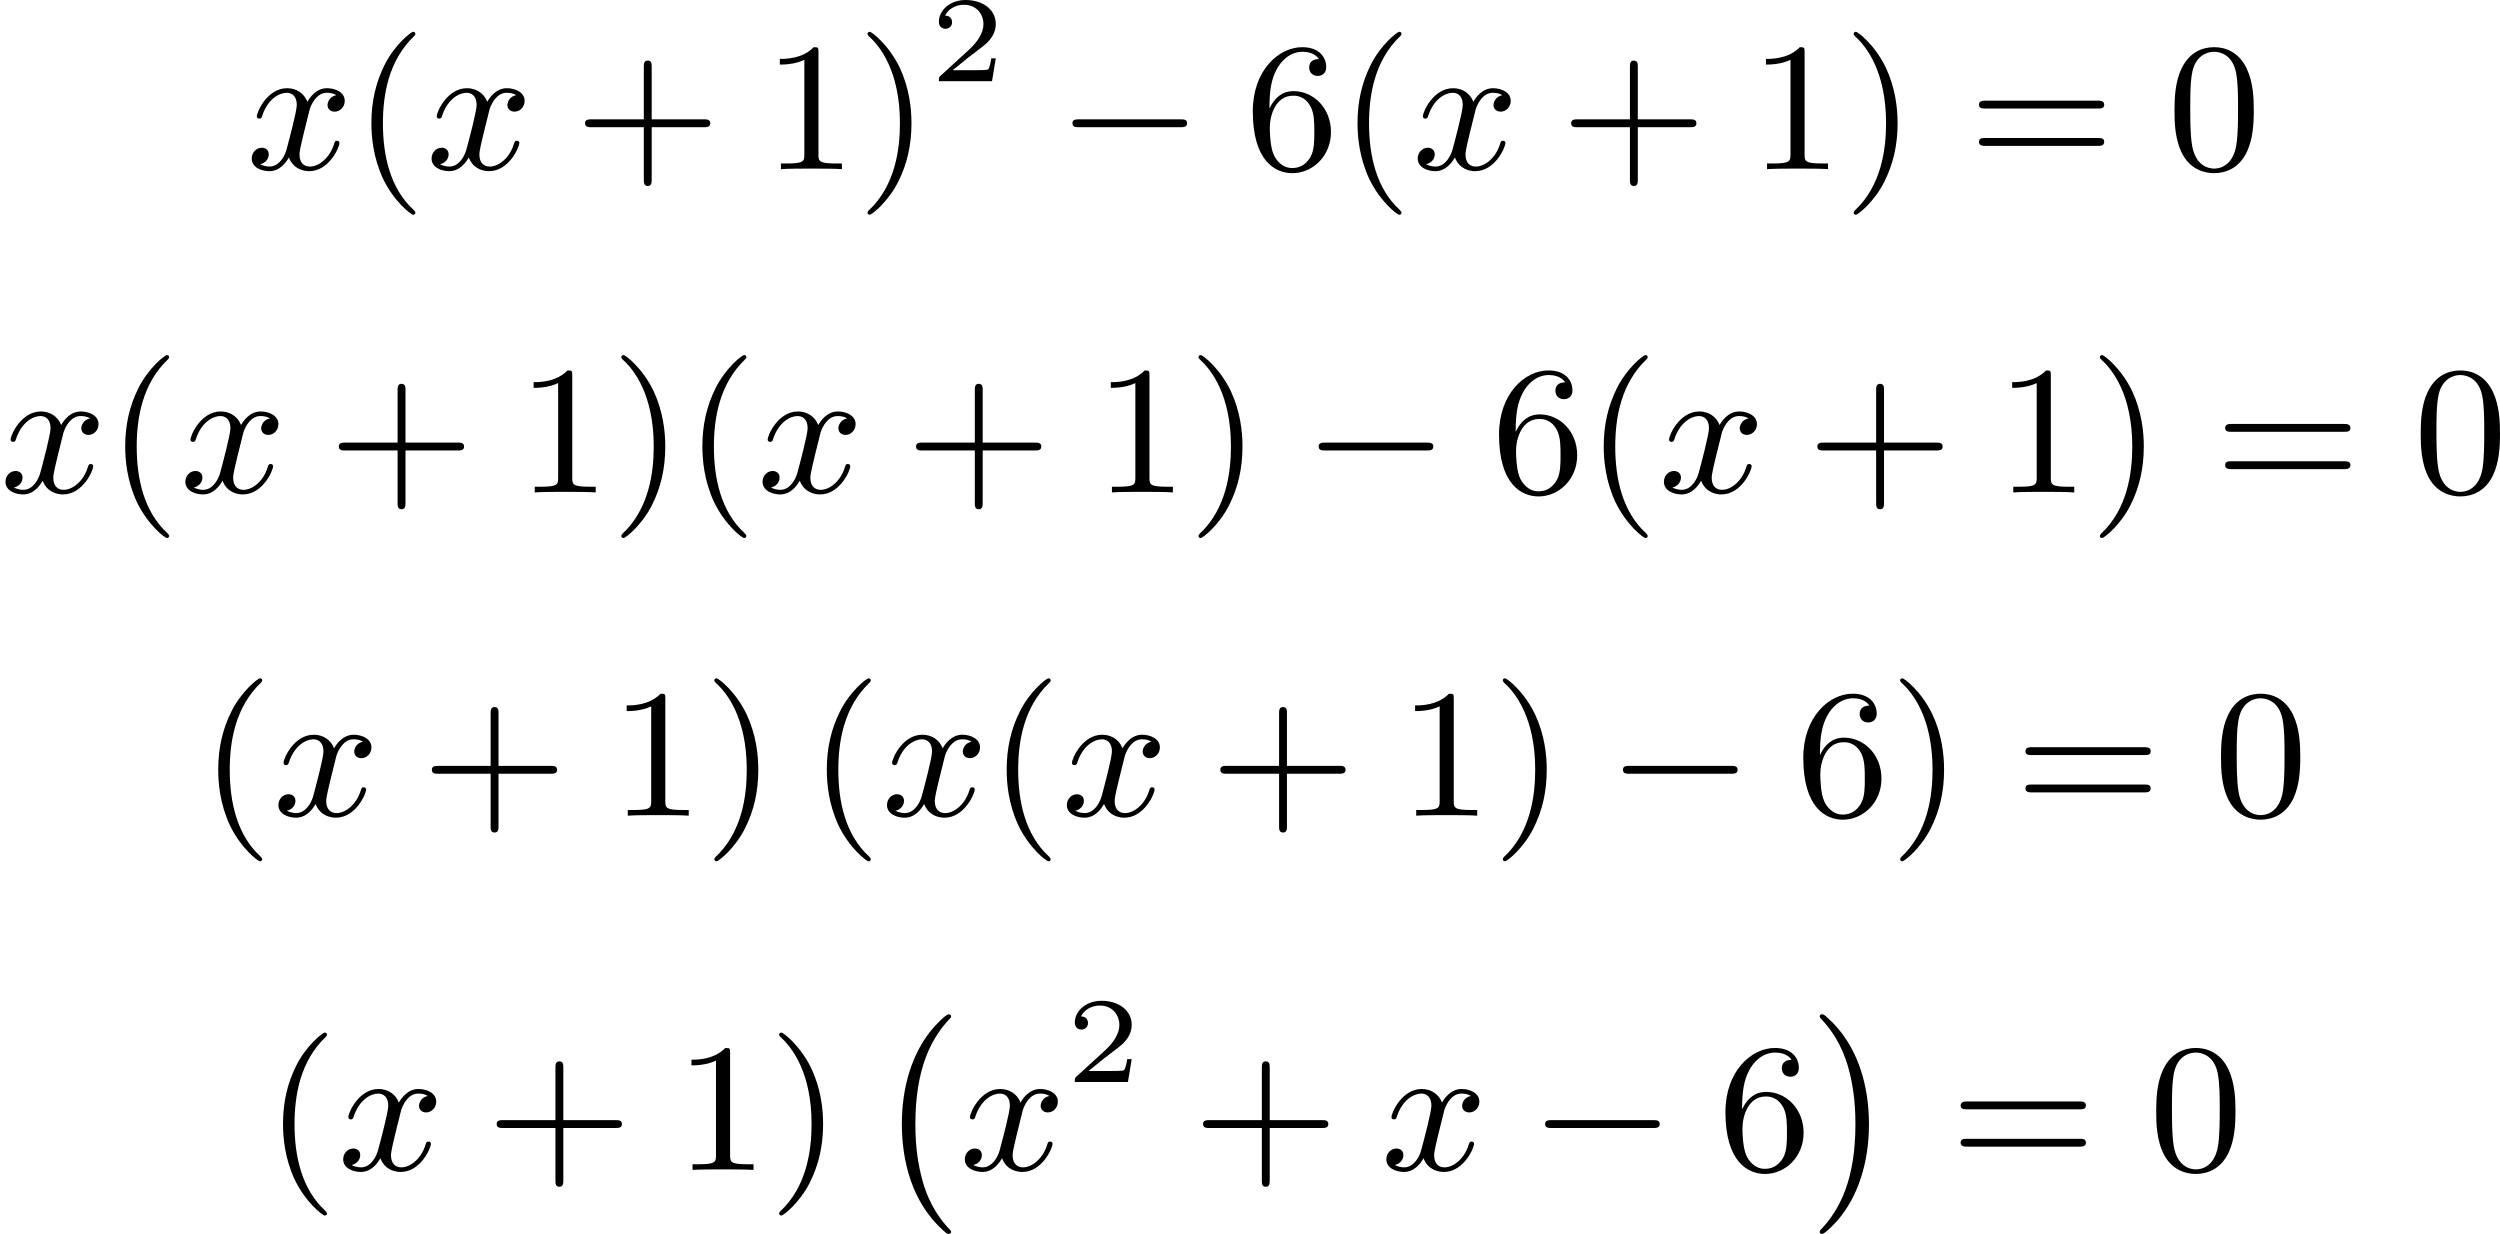 <?xml version='1.0' encoding='UTF-8'?>
<!-- This file was generated by dvisvgm 2.13.3 -->
<svg version='1.1' xmlns='http://www.w3.org/2000/svg' xmlns:xlink='http://www.w3.org/1999/xlink' width='244.817pt' height='120.831pt' viewBox='205.992 986.428 244.817 120.831'>
<defs>
<path id='g0-0' d='M3.82 10.275C3.82 10.231 3.802 10.204 3.784 10.195C3.344 9.737 2.753 8.993 2.412 7.738C2.224 7.048 2.071 6.196 2.071 5.003C2.071 2.268 2.842 .789 3.793-.206C3.82-.224 3.82-.251 3.82-.278C3.82-.341 3.775-.377 3.703-.377C3.542-.377 2.995 .233 2.977 .251C1.928 1.444 1.408 3.147 1.408 4.994C1.408 6.814 1.91 8.859 3.461 10.231C3.622 10.374 3.64 10.374 3.703 10.374C3.775 10.374 3.82 10.338 3.82 10.275Z'/>
<path id='g0-1' d='M2.806 5.003C2.806 3.183 2.304 1.139 .753-.233C.592-.377 .574-.377 .511-.377C.395-.377 .395-.296 .395-.278C.395-.251 .395-.233 .439-.179C.941 .341 1.479 1.094 1.802 2.26C1.991 2.95 2.143 3.802 2.143 4.994C2.143 7.648 1.417 9.164 .421 10.195C.412 10.213 .395 10.24 .395 10.275C.395 10.293 .395 10.374 .511 10.374C.672 10.374 1.219 9.764 1.237 9.746C2.286 8.554 2.806 6.85 2.806 5.003Z'/>
<path id='g3-50' d='M3.216-1.118H2.995C2.983-1.034 2.923-.64 2.833-.574C2.792-.538 2.307-.538 2.224-.538H1.106L1.871-1.16C2.074-1.321 2.606-1.704 2.792-1.883C2.971-2.062 3.216-2.367 3.216-2.792C3.216-3.539 2.54-3.975 1.739-3.975C.968-3.975 .43-3.467 .43-2.905C.43-2.6 .687-2.564 .753-2.564C.903-2.564 1.076-2.672 1.076-2.887C1.076-3.019 .998-3.21 .735-3.21C.873-3.515 1.237-3.742 1.65-3.742C2.277-3.742 2.612-3.276 2.612-2.792C2.612-2.367 2.331-1.931 1.913-1.548L.496-.251C.436-.191 .43-.185 .43 0H3.031L3.216-1.118Z'/>
<path id='g1-0' d='M6.052-2.053C6.214-2.053 6.384-2.053 6.384-2.251C6.384-2.439 6.205-2.439 6.052-2.439H1.103C.95-2.439 .771-2.439 .771-2.251C.771-2.053 .941-2.053 1.103-2.053H6.052Z'/>
<path id='g5-40' d='M3.058 2.134C3.058 2.089 3.031 2.062 2.977 2C1.82 .941 1.47-.672 1.47-2.242C1.47-3.631 1.739-5.317 3.004-6.519C3.04-6.554 3.058-6.581 3.058-6.626C3.058-6.689 3.013-6.725 2.95-6.725C2.842-6.725 2.035-6.079 1.551-5.102C1.121-4.241 .906-3.318 .906-2.251C.906-1.605 .986-.583 1.479 .475C2.008 1.578 2.842 2.233 2.95 2.233C3.013 2.233 3.058 2.197 3.058 2.134Z'/>
<path id='g5-41' d='M2.672-2.251C2.672-2.986 2.564-3.972 2.098-4.967C1.569-6.07 .735-6.725 .628-6.725C.538-6.725 .52-6.653 .52-6.626C.52-6.581 .538-6.554 .601-6.492C1.121-6.025 2.107-4.806 2.107-2.251C2.107-.968 1.874 .816 .574 2.026C.556 2.053 .52 2.089 .52 2.134C.52 2.161 .538 2.233 .628 2.233C.735 2.233 1.542 1.587 2.026 .61C2.457-.251 2.672-1.175 2.672-2.251Z'/>
<path id='g5-43' d='M6.33-2.053C6.456-2.053 6.644-2.053 6.644-2.242C6.644-2.439 6.474-2.439 6.33-2.439H3.775V-5.003C3.775-5.147 3.775-5.317 3.578-5.317C3.389-5.317 3.389-5.129 3.389-5.003V-2.439H.825C.699-2.439 .511-2.439 .511-2.251C.511-2.053 .681-2.053 .825-2.053H3.389V.511C3.389 .655 3.389 .825 3.587 .825C3.775 .825 3.775 .637 3.775 .511V-2.053H6.33Z'/>
<path id='g5-48' d='M4.241-2.869C4.241-3.47 4.214-4.241 3.9-4.914C3.506-5.756 2.824-5.972 2.304-5.972C1.766-5.972 1.085-5.756 .69-4.896C.403-4.277 .359-3.551 .359-2.869C.359-2.286 .377-1.417 .762-.708C1.184 .054 1.883 .197 2.295 .197C2.878 .197 3.542-.054 3.918-.879C4.187-1.479 4.241-2.152 4.241-2.869ZM2.304-.027C2.035-.027 1.39-.152 1.219-1.166C1.13-1.695 1.13-2.466 1.13-2.977C1.13-3.587 1.13-4.295 1.237-4.788C1.417-5.586 1.991-5.747 2.295-5.747C2.636-5.747 3.201-5.568 3.371-4.734C3.47-4.241 3.47-3.542 3.47-2.977C3.47-2.421 3.47-1.668 3.38-1.139C3.192-.117 2.529-.027 2.304-.027Z'/>
<path id='g5-49' d='M2.726-5.73C2.726-5.954 2.717-5.972 2.493-5.972C1.937-5.398 1.112-5.398 .834-5.398V-5.12C1.004-5.12 1.551-5.12 2.035-5.353V-.717C2.035-.386 2.008-.278 1.175-.278H.888V0C1.21-.027 2.008-.027 2.376-.027S3.551-.027 3.873 0V-.278H3.587C2.753-.278 2.726-.386 2.726-.717V-5.73Z'/>
<path id='g5-54' d='M1.201-2.968C1.201-3.882 1.3-4.394 1.542-4.86C1.722-5.227 2.161-5.747 2.824-5.747C3.004-5.747 3.416-5.712 3.622-5.389C3.291-5.389 3.147-5.218 3.147-4.976C3.147-4.743 3.309-4.564 3.56-4.564S3.981-4.725 3.981-4.994C3.981-5.496 3.622-5.972 2.806-5.972C1.65-5.972 .386-4.833 .386-2.833C.386-.403 1.479 .197 2.322 .197C3.318 .197 4.214-.637 4.214-1.82C4.214-2.959 3.389-3.82 2.376-3.82C1.838-3.82 1.453-3.506 1.201-2.968ZM2.313-.054C1.802-.054 1.506-.475 1.399-.735C1.228-1.139 1.219-1.883 1.219-2.026C1.219-2.627 1.497-3.596 2.358-3.596C2.502-3.596 2.941-3.596 3.228-3.04C3.398-2.699 3.398-2.26 3.398-1.829S3.398-.959 3.228-.628C2.95-.117 2.555-.054 2.313-.054Z'/>
<path id='g5-61' d='M6.348-2.968C6.474-2.968 6.644-2.968 6.644-3.156C6.644-3.353 6.447-3.353 6.312-3.353H.843C.708-3.353 .511-3.353 .511-3.156C.511-2.968 .69-2.968 .807-2.968H6.348ZM6.312-1.139C6.447-1.139 6.644-1.139 6.644-1.336C6.644-1.524 6.474-1.524 6.348-1.524H.807C.69-1.524 .511-1.524 .511-1.336C.511-1.139 .708-1.139 .843-1.139H6.312Z'/>
<path id='g2-120' d='M4.411-3.622C4.08-3.56 3.981-3.273 3.981-3.138C3.981-2.968 4.107-2.815 4.331-2.815C4.582-2.815 4.824-3.031 4.824-3.344C4.824-3.757 4.376-3.963 3.954-3.963C3.416-3.963 3.102-3.488 2.995-3.3C2.824-3.739 2.43-3.963 2-3.963C1.04-3.963 .52-2.815 .52-2.582C.52-2.502 .583-2.475 .646-2.475C.726-2.475 .753-2.52 .771-2.573C1.049-3.461 1.641-3.739 1.982-3.739C2.242-3.739 2.475-3.569 2.475-3.147C2.475-2.824 2.089-1.39 1.973-.959C1.901-.681 1.632-.126 1.139-.126C.959-.126 .771-.188 .681-.242C.924-.287 1.103-.493 1.103-.726C1.103-.95 .933-1.049 .762-1.049C.502-1.049 .269-.825 .269-.52C.269-.081 .753 .099 1.13 .099C1.65 .099 1.955-.332 2.089-.574C2.313 .018 2.842 .099 3.084 .099C4.053 .099 4.564-1.067 4.564-1.282C4.564-1.327 4.537-1.39 4.447-1.39C4.349-1.39 4.34-1.354 4.295-1.219C4.098-.574 3.578-.126 3.111-.126C2.851-.126 2.609-.287 2.609-.717C2.609-.915 2.735-1.408 2.815-1.748C2.851-1.91 3.093-2.878 3.111-2.941C3.219-3.264 3.488-3.739 3.945-3.739C4.107-3.739 4.277-3.712 4.411-3.622Z'/>
</defs>
<g id='page3' transform='matrix(2 0 0 2 0 0)'>
<use x='115.052' y='501.496' xlink:href='#g2-120'/>
<use x='120.275' y='501.496' xlink:href='#g5-40'/>
<use x='123.859' y='501.496' xlink:href='#g2-120'/>
<use x='131.13' y='501.496' xlink:href='#g5-43'/>
<use x='140.345' y='501.496' xlink:href='#g5-49'/>
<use x='144.953' y='501.496' xlink:href='#g5-41'/>
<use x='148.537' y='497.189' xlink:href='#g3-50'/>
<use x='154.736' y='501.496' xlink:href='#g1-0'/>
<use x='163.951' y='501.496' xlink:href='#g5-54'/>
<use x='168.559' y='501.496' xlink:href='#g5-40'/>
<use x='172.143' y='501.496' xlink:href='#g2-120'/>
<use x='179.414' y='501.496' xlink:href='#g5-43'/>
<use x='188.629' y='501.496' xlink:href='#g5-49'/>
<use x='193.237' y='501.496' xlink:href='#g5-41'/>
<use x='199.381' y='501.496' xlink:href='#g5-61'/>
<use x='209.108' y='501.496' xlink:href='#g5-48'/>
<use x='102.996' y='517.324' xlink:href='#g2-120'/>
<use x='108.22' y='517.324' xlink:href='#g5-40'/>
<use x='111.803' y='517.324' xlink:href='#g2-120'/>
<use x='119.075' y='517.324' xlink:href='#g5-43'/>
<use x='128.29' y='517.324' xlink:href='#g5-49'/>
<use x='132.898' y='517.324' xlink:href='#g5-41'/>
<use x='136.481' y='517.324' xlink:href='#g5-40'/>
<use x='140.065' y='517.324' xlink:href='#g2-120'/>
<use x='147.337' y='517.324' xlink:href='#g5-43'/>
<use x='156.552' y='517.324' xlink:href='#g5-49'/>
<use x='161.16' y='517.324' xlink:href='#g5-41'/>
<use x='166.791' y='517.324' xlink:href='#g1-0'/>
<use x='176.007' y='517.324' xlink:href='#g5-54'/>
<use x='180.614' y='517.324' xlink:href='#g5-40'/>
<use x='184.198' y='517.324' xlink:href='#g2-120'/>
<use x='191.469' y='517.324' xlink:href='#g5-43'/>
<use x='200.685' y='517.324' xlink:href='#g5-49'/>
<use x='205.292' y='517.324' xlink:href='#g5-41'/>
<use x='211.436' y='517.324' xlink:href='#g5-61'/>
<use x='221.163' y='517.324' xlink:href='#g5-48'/>
<use x='112.775' y='533.152' xlink:href='#g5-40'/>
<use x='116.359' y='533.152' xlink:href='#g2-120'/>
<use x='123.63' y='533.152' xlink:href='#g5-43'/>
<use x='132.846' y='533.152' xlink:href='#g5-49'/>
<use x='137.453' y='533.152' xlink:href='#g5-41'/>
<use x='142.573' y='533.152' xlink:href='#g5-40'/>
<use x='146.157' y='533.152' xlink:href='#g2-120'/>
<use x='151.38' y='533.152' xlink:href='#g5-40'/>
<use x='154.964' y='533.152' xlink:href='#g2-120'/>
<use x='162.235' y='533.152' xlink:href='#g5-43'/>
<use x='171.451' y='533.152' xlink:href='#g5-49'/>
<use x='176.058' y='533.152' xlink:href='#g5-41'/>
<use x='181.69' y='533.152' xlink:href='#g1-0'/>
<use x='190.905' y='533.152' xlink:href='#g5-54'/>
<use x='195.513' y='533.152' xlink:href='#g5-41'/>
<use x='201.657' y='533.152' xlink:href='#g5-61'/>
<use x='211.384' y='533.152' xlink:href='#g5-48'/>
<use x='115.947' y='550.498' xlink:href='#g5-40'/>
<use x='119.531' y='550.498' xlink:href='#g2-120'/>
<use x='126.803' y='550.498' xlink:href='#g5-43'/>
<use x='136.018' y='550.498' xlink:href='#g5-49'/>
<use x='140.626' y='550.498' xlink:href='#g5-41'/>
<use x='145.745' y='543.256' xlink:href='#g0-0'/>
<use x='149.969' y='550.498' xlink:href='#g2-120'/>
<use x='155.192' y='546.191' xlink:href='#g3-50'/>
<use x='161.391' y='550.498' xlink:href='#g5-43'/>
<use x='170.607' y='550.498' xlink:href='#g2-120'/>
<use x='177.878' y='550.498' xlink:href='#g1-0'/>
<use x='187.093' y='550.498' xlink:href='#g5-54'/>
<use x='191.701' y='543.256' xlink:href='#g0-1'/>
<use x='198.485' y='550.498' xlink:href='#g5-61'/>
<use x='208.212' y='550.498' xlink:href='#g5-48'/>
</g>
</svg>